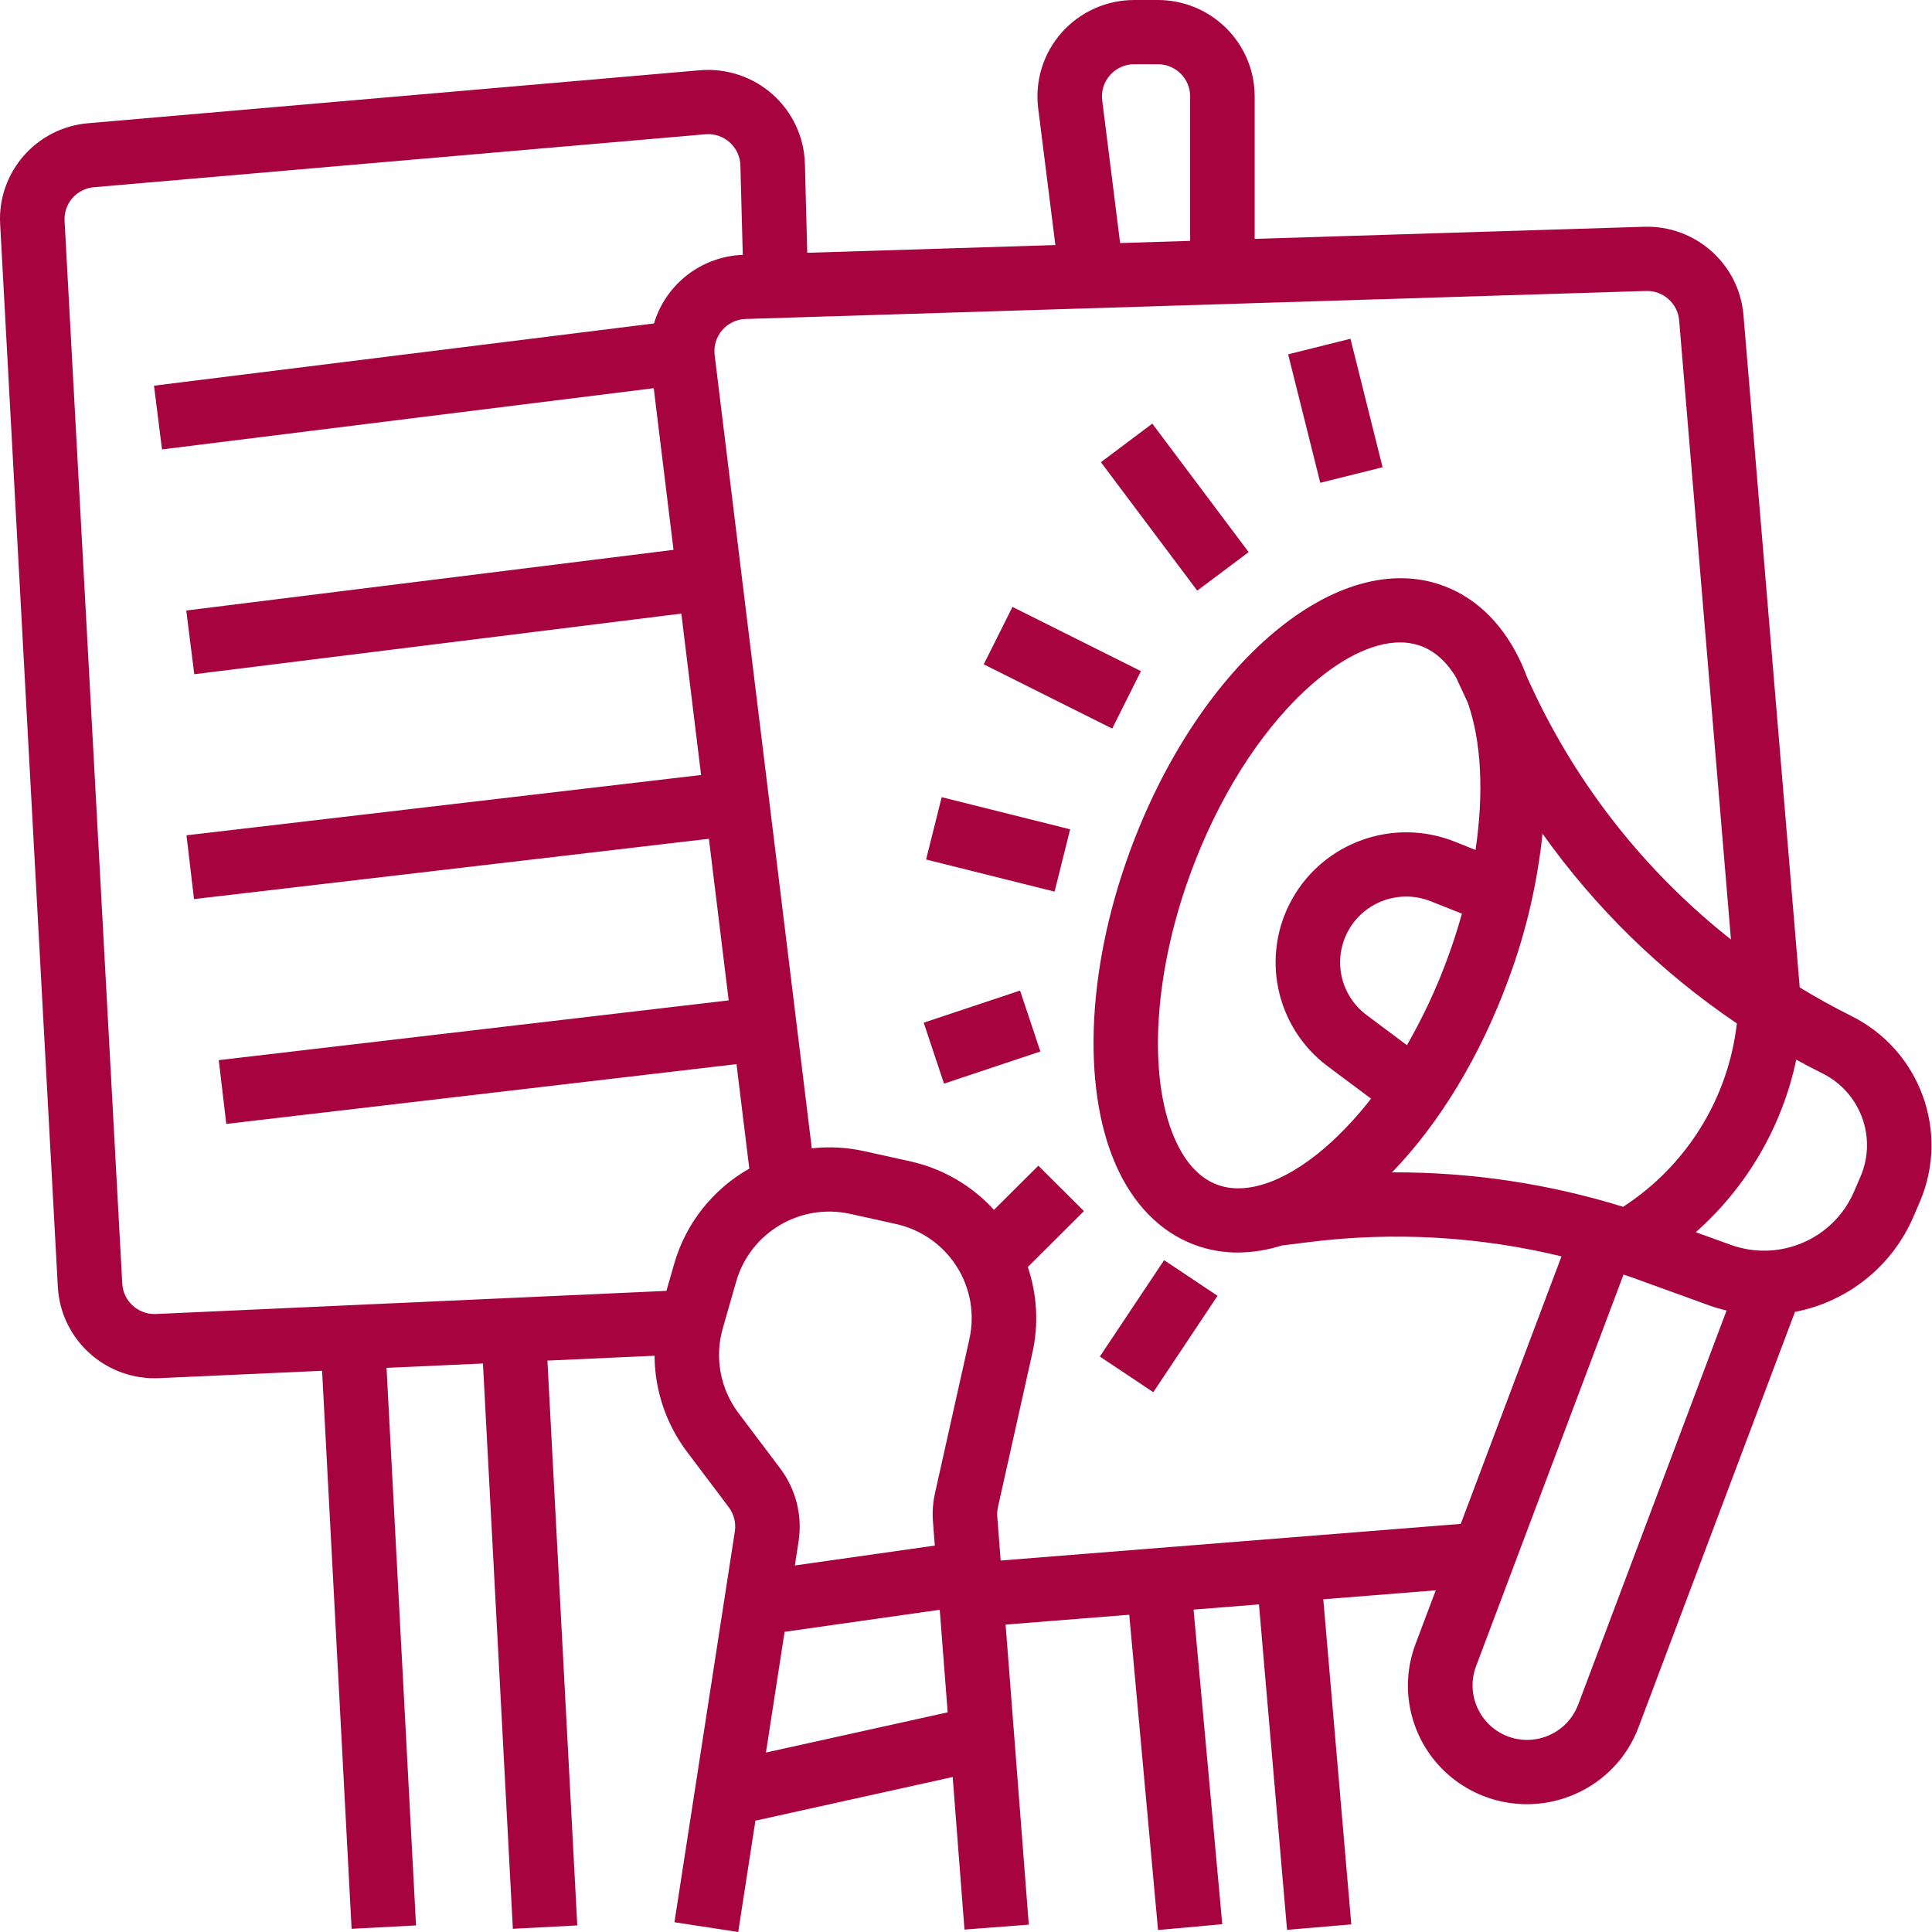<?xml version="1.0" encoding="UTF-8"?>
<svg width="70px" height="70px" viewBox="0 0 70 70" version="1.1" xmlns="http://www.w3.org/2000/svg" xmlns:xlink="http://www.w3.org/1999/xlink">
    <title>greve</title>
    <g id="Page-1" stroke="none" stroke-width="1" fill="none" fill-rule="evenodd">
        <path d="M41.953,0 C43.888,0.002 45.457,1.564 45.459,3.491 L45.459,3.491 L45.459,8.655 L59.565,8.216 C61.43,8.158 63.013,9.564 63.169,11.415 L63.169,11.415 L65.207,35.776 C65.816,36.148 66.44,36.493 67.08,36.812 C69.564,38.051 70.65,41.003 69.558,43.547 L69.558,43.547 L69.324,44.092 C68.555,45.876 66.949,47.164 65.035,47.532 L65.035,47.532 L59.368,62.579 C58.964,63.663 58.135,64.537 57.071,65.001 C55.482,65.703 53.626,65.386 52.362,64.198 C51.099,63.009 50.676,61.181 51.289,59.562 L51.289,59.562 L52.02,57.62 L47.945,57.945 L48.96,69.724 L46.632,69.922 L45.615,58.131 L43.245,58.319 L44.285,69.718 L41.958,69.928 L40.915,58.505 L36.435,58.862 L37.275,69.734 L34.945,69.912 L34.518,64.385 L27.37,65.967 L26.747,70 L24.437,69.646 L26.625,55.485 C26.672,55.176 26.593,54.861 26.405,54.61 L26.405,54.61 L24.881,52.587 C24.131,51.585 23.723,50.371 23.716,49.121 L23.716,49.121 L19.834,49.297 L20.916,69.762 L18.582,69.884 L17.499,49.402 L14.005,49.56 L15.073,69.762 L12.739,69.884 L11.67,49.666 L5.756,49.934 C5.702,49.936 5.649,49.937 5.596,49.937 C3.736,49.932 2.202,48.484 2.096,46.635 L2.096,46.635 L0.006,8.131 C-0.104,6.247 1.315,4.62 3.203,4.464 L3.203,4.464 L25.354,2.546 C26.317,2.463 27.272,2.779 27.993,3.42 C28.714,4.061 29.137,4.97 29.163,5.932 L29.163,5.932 L29.248,9.159 L38.238,8.879 L37.616,3.924 C37.491,2.93 37.801,1.931 38.466,1.181 C39.132,0.43 40.089,0 41.095,0 L41.095,0 Z M34.049,58.325 L28.427,59.124 L27.752,63.498 L34.336,62.041 L34.049,58.325 Z M58.824,46.18 L53.477,60.379 C53.106,61.382 53.6,62.496 54.594,62.899 C55.088,63.095 55.64,63.086 56.127,62.872 C56.613,62.658 56.993,62.258 57.18,61.762 L57.18,61.762 L62.557,47.483 C62.337,47.431 62.12,47.366 61.907,47.29 L61.907,47.29 L59.197,46.308 C59.073,46.264 58.949,46.222 58.824,46.18 L58.824,46.18 Z M30.806,43.981 C28.995,43.582 27.185,44.655 26.674,46.43 L26.674,46.43 L26.185,48.137 C25.887,49.187 26.096,50.316 26.751,51.191 L26.751,51.191 L28.275,53.213 C28.838,53.966 29.076,54.911 28.935,55.839 L28.935,55.839 L28.799,56.72 L33.87,55.999 L33.803,55.129 C33.776,54.786 33.801,54.44 33.876,54.104 L33.876,54.104 L35.124,48.513 C35.325,47.609 35.158,46.662 34.659,45.881 C34.16,45.1 33.369,44.548 32.462,44.348 L32.462,44.348 Z M59.638,10.542 L27.017,11.557 C26.689,11.567 26.38,11.714 26.166,11.962 C25.953,12.21 25.853,12.537 25.893,12.861 L25.893,12.861 L29.413,41.606 C30.048,41.536 30.69,41.571 31.313,41.709 L31.313,41.709 L32.969,42.075 C34.142,42.334 35.206,42.949 36.014,43.835 L36.014,43.835 L37.621,42.235 L39.273,43.88 L37.239,45.906 C37.579,46.909 37.637,47.985 37.405,49.018 L37.405,49.018 L36.157,54.609 C36.132,54.721 36.124,54.836 36.133,54.951 L36.133,54.951 L36.256,56.541 L52.926,55.213 L56.576,45.521 C53.606,44.8 50.528,44.622 47.494,44.995 L47.494,44.995 L46.446,45.126 C45.928,45.291 45.389,45.377 44.846,45.382 C44.377,45.383 43.911,45.31 43.464,45.166 C42.227,44.766 41.22,43.835 40.553,42.475 C39.19,39.694 39.33,35.257 40.919,30.898 C43.361,24.196 48.283,19.92 52.128,21.165 C53.365,21.566 54.372,22.497 55.039,23.857 C55.149,24.084 55.248,24.317 55.335,24.554 L55.335,24.554 L55.509,24.928 C57.164,28.484 59.632,31.604 62.716,34.04 L62.716,34.04 L60.839,11.608 C60.787,10.992 60.259,10.523 59.638,10.542 L59.638,10.542 Z M42.178,45.658 L44.114,46.949 L41.787,50.441 L39.85,49.15 L42.178,45.658 Z M25.694,4.861 L25.557,4.865 L3.406,6.783 C2.776,6.835 2.303,7.377 2.34,8.005 L2.34,8.005 L4.43,46.509 C4.465,47.126 4.976,47.608 5.596,47.61 C5.614,47.61 5.632,47.61 5.65,47.609 L5.65,47.609 L24.146,46.771 L24.427,45.791 C24.846,44.33 25.823,43.092 27.149,42.341 L27.149,42.341 L26.685,38.556 L8.199,40.722 L7.926,38.411 L26.402,36.246 L25.685,30.391 L7.03,32.576 L6.757,30.265 L25.402,28.08 L24.686,22.232 L7.039,24.429 L6.749,22.12 L24.403,19.922 L23.686,14.065 L5.87,16.283 L5.58,13.974 L23.696,11.719 C24.124,10.29 25.416,9.291 26.912,9.233 L26.912,9.233 L26.826,5.993 C26.818,5.673 26.677,5.37 26.436,5.156 C26.196,4.942 25.878,4.837 25.557,4.865 Z M65.082,38.394 C64.572,40.812 63.296,43.003 61.442,44.645 L61.442,44.645 L62.706,45.102 C64.473,45.741 66.434,44.896 67.175,43.176 L67.175,43.176 L67.41,42.63 C68.016,41.219 67.413,39.581 66.035,38.893 C65.714,38.733 65.396,38.567 65.082,38.394 Z M55.888,30.205 C55.703,31.992 55.295,33.748 54.673,35.434 C53.624,38.312 52.118,40.739 50.436,42.477 C53.275,42.463 56.099,42.884 58.809,43.725 C61.109,42.233 62.619,39.797 62.93,37.081 C60.188,35.228 57.802,32.899 55.888,30.205 Z M50.727,23.276 C49.726,23.276 48.52,23.874 47.313,24.992 C45.605,26.573 44.115,28.952 43.116,31.692 C41.757,35.422 41.575,39.254 42.654,41.454 C43.041,42.245 43.557,42.749 44.187,42.953 C45.293,43.311 46.784,42.723 48.279,41.34 C48.785,40.867 49.252,40.354 49.676,39.806 L49.676,39.806 L48.111,38.638 C46.212,37.22 45.662,34.62 46.825,32.56 C47.988,30.5 50.503,29.616 52.707,30.494 L52.707,30.494 L53.462,30.795 C53.766,28.745 53.676,26.859 53.179,25.456 L53.179,25.456 L52.759,24.55 C52.396,23.947 51.942,23.553 51.405,23.379 L51.405,23.379 C51.186,23.309 50.957,23.274 50.727,23.276 Z M36.959,35.89 L37.695,38.098 L34.204,39.262 L33.468,37.054 L36.959,35.89 Z M51.839,32.655 C50.724,32.211 49.451,32.658 48.862,33.7 C48.274,34.743 48.552,36.058 49.513,36.776 L49.513,36.776 L50.976,37.869 C51.569,36.838 52.071,35.757 52.476,34.64 C52.662,34.129 52.826,33.615 52.968,33.104 L52.968,33.104 Z M34.119,28.883 L38.773,30.047 L38.209,32.305 L33.554,31.141 L34.119,28.883 Z M36.684,21.989 L41.339,24.316 L40.298,26.398 L35.643,24.07 L36.684,21.989 Z M41.75,15.349 L45.241,20.004 L43.379,21.4 L39.888,16.746 L41.75,15.349 Z M48.93,12.274 L50.093,16.929 L47.836,17.493 L46.672,12.838 L48.93,12.274 Z M41.953,2.327 L41.095,2.327 C40.759,2.327 40.44,2.471 40.219,2.721 C39.997,2.971 39.893,3.304 39.935,3.635 L39.935,3.635 L40.584,8.806 L43.121,8.727 L43.121,3.491 C43.121,2.849 42.598,2.328 41.953,2.327 L41.953,2.327 Z" id="greve" fill="#A6033F" fill-rule="nonzero"></path>
    </g>
</svg>